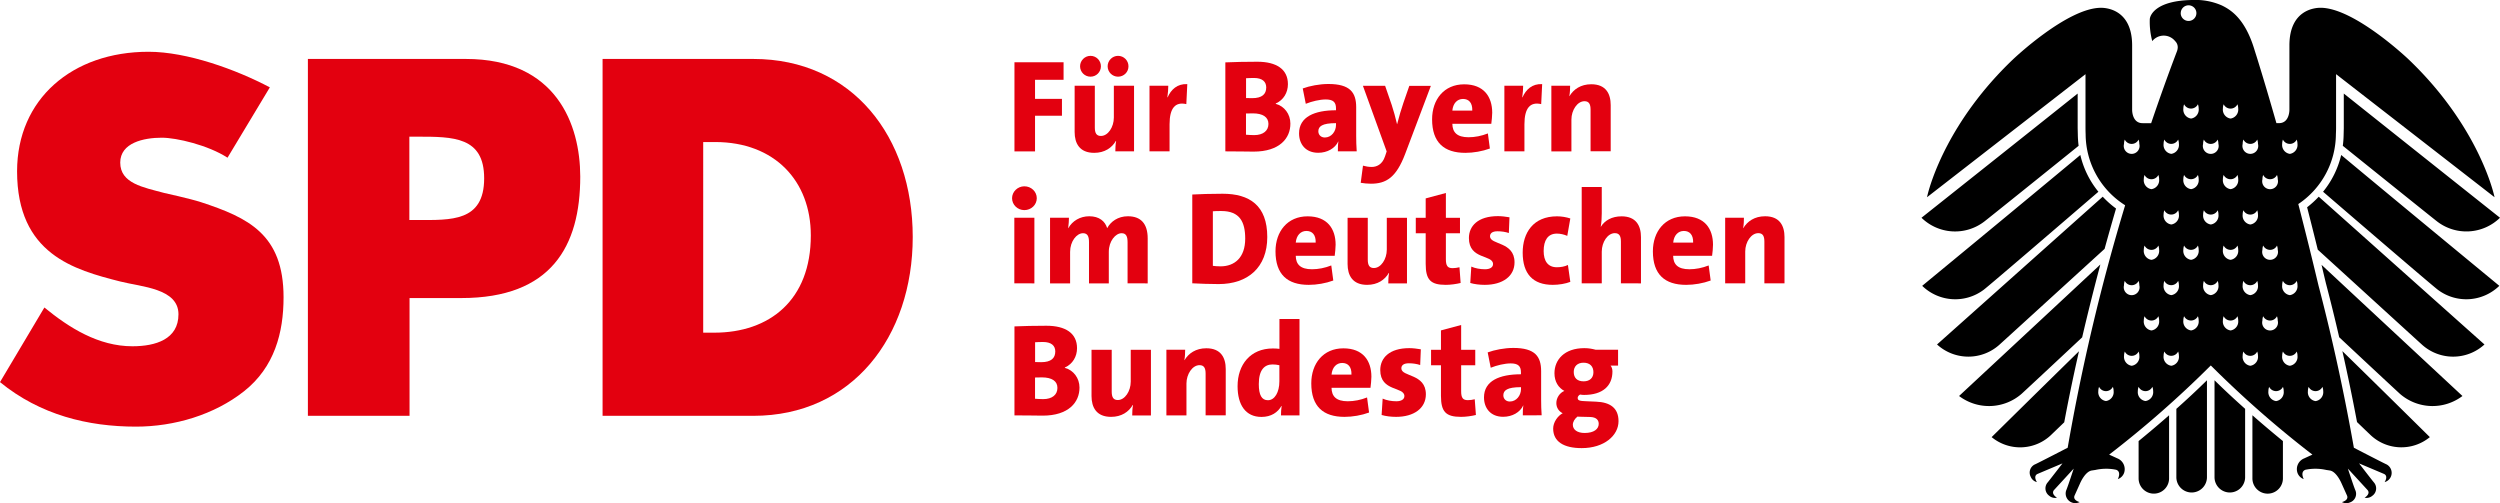 <?xml version="1.0" encoding="utf-8"?>
<svg version="1.1" xmlns="http://www.w3.org/2000/svg" xmlns:xlink="http://www.w3.org/1999/xlink" viewBox="0 0 386.34 77.78" width="386.34" height="77.78">
  <style type="text/css">
    .st0{fill:#E3000F;}
    .st1{fill:#000;}
  </style>
  <g transform="translate(0 8)">
    <path class="st0" d="M37.73,52.45c-4.61,3.65-10.78,5.48-16.72,5.48c-7.42,0-14.79-1.8-21.01-6.88l6.86-11.53 c3.83,3.14,8.36,5.99,13.6,5.99c3.59,0,7.12-1.08,7.12-4.94c0-4.01-5.71-4.23-9-5.07c-7.1-1.81-15.94-4.2-15.94-17.04 C2.65,7.3,11.16,0,22.96,0c5.94,0,13.5,2.73,18.74,5.5l-6.54,10.87c-3-1.94-7.86-3.09-10.16-3.09c-2.81,0-6.42,0.79-6.42,3.85 c0,3.21,3.56,3.82,6.8,4.69c0,0,3.97,0.87,5.67,1.42c7.31,2.4,12.77,4.97,12.77,14.7C43.82,43.41,42.42,48.73,37.73,52.45"/>
    <path class="st0" d="M71.98,1.11h-24.4v55.15h15.71V38.06h8c13.89,0,18.38-7.98,18.38-18.77C89.66,11.26,86,1.11,71.98,1.11z M64.48,26h-1.22V13.12h1.22c5.57,0,10.34,0,10.34,6.44C74.82,26.3,69.68,26,64.48,26z"/>
    <path class="st0" d="M116.41,1.11H93.12v55.15h23.29c15.25,0,24.64-12.18,24.64-27.64S131.73,1.11,116.41,1.11z M110.38,43.41 h-1.71V13.95h1.85c9.19,0,14.78,6.01,14.78,14.42C125.31,38.38,118.92,43.41,110.38,43.41z"/>
  </g>
  <g transform="translate(0 8)">
    <path class="st0" d="M159.95,4.34v2.94h4.16v2.61h-4.16v5.51h-3.18V1.62h7.59v2.71H159.95z"/>
    <path class="st0" d="M172.36,15.39c0-0.39,0.02-1.1,0.12-1.59l-0.04-0.02c-0.61,1.06-1.73,1.84-3.35,1.84 c-2.26,0-3.02-1.47-3.02-3.22V5.25h3.12v6.45c0,0.82,0.22,1.31,0.94,1.31c1.1,0,2-1.37,2-2.84V5.25h3.12v10.14H172.36z M168.52,3.85c-0.88,0-1.61-0.71-1.61-1.61c0-0.88,0.73-1.61,1.61-1.61c0.9,0,1.61,0.73,1.61,1.61 C170.13,3.13,169.42,3.85,168.52,3.85z M172.78,3.85c-0.88,0-1.61-0.71-1.61-1.61c0-0.88,0.73-1.61,1.61-1.61 c0.9,0,1.61,0.73,1.61,1.61C174.4,3.13,173.68,3.85,172.78,3.85z"/>
    <path class="st0" d="M183.33,8.09c-1.69-0.39-2.59,0.59-2.59,3.12v4.18h-3.1V5.25h2.9c0,0.43-0.04,1.16-0.14,1.79h0.04 c0.53-1.2,1.49-2.12,3.04-2.04L183.33,8.09z"/>
    <path class="st0" d="M193.73,15.43c-0.88,0-2.37-0.04-4.37-0.04V1.64c1.27-0.06,3.24-0.1,4.94-0.1c2.96,0,4.73,1.16,4.73,3.47 c0,1.29-0.67,2.45-1.88,2.98v0.06c1.33,0.35,2.26,1.59,2.26,3.04C199.43,13.37,197.73,15.43,193.73,15.43z M193.78,4.05 c-0.49,0-0.88,0.02-1.22,0.04v3.06c0.27,0.02,0.57,0.02,0.94,0.02c1.55,0,2.18-0.63,2.18-1.67C195.67,4.62,195.08,4.05,193.78,4.05 z M193.61,9.52c-0.16,0-0.82,0-1.06,0.02v3.28c0.27,0.02,0.84,0.06,1.25,0.06c1.43,0,2.22-0.69,2.22-1.73 C196.02,10.09,195.14,9.52,193.61,9.52z"/>
    <path class="st0" d="M206.75,15.39c0-0.49,0-1.02,0.08-1.53h-0.02c-0.49,1.06-1.69,1.75-3.1,1.75c-1.94,0-2.96-1.33-2.96-3 c0-2.55,2.39-3.57,5.71-3.57V8.74c0-0.96-0.45-1.37-1.59-1.37c-0.9,0-2.14,0.29-3.08,0.67l-0.47-2.37 c1.06-0.39,2.57-0.69,3.96-0.69c3.35,0,4.3,1.31,4.3,3.59v4.41c0,0.73,0.02,1.61,0.08,2.41H206.75z M206.46,11.03 c-2.16,0-2.73,0.51-2.73,1.26c0,0.53,0.39,0.96,1,0.96c1.02,0,1.73-0.94,1.73-1.94V11.03z"/>
    <path class="st0" d="M217.15,15.78c-1.39,3.67-2.94,4.61-5.3,4.61c-0.47,0-1.14-0.06-1.57-0.14l0.35-2.65 c0.41,0.12,0.9,0.2,1.35,0.2c0.71,0,1.63-0.33,2.06-1.65l0.25-0.75l-3.67-10.14h3.43l1.02,2.96c0.29,0.86,0.59,1.98,0.82,2.96h0.02 c0.25-1.02,0.67-2.43,0.96-3.26l0.92-2.65h3.33L217.15,15.78z"/>
    <path class="st0" d="M230.46,11.13h-6.02c0.02,1.31,0.71,2.08,2.51,2.08c0.98,0,2-0.2,2.98-0.59l0.31,2.33 c-1.16,0.43-2.55,0.67-3.79,0.67c-3.3,0-5.14-1.61-5.14-5.18c0-3.06,1.84-5.41,4.96-5.41c3.04,0,4.33,1.92,4.33,4.39 C230.58,9.91,230.54,10.64,230.46,11.13z M226.09,7.29c-0.9,0-1.55,0.69-1.65,1.8h3.08C227.56,7.89,226.99,7.29,226.09,7.29z"/>
    <path class="st0" d="M238.17,8.09c-1.69-0.39-2.59,0.59-2.59,3.12v4.18h-3.1V5.25h2.9c0,0.43-0.04,1.16-0.14,1.79h0.04 c0.53-1.2,1.49-2.12,3.04-2.04L238.17,8.09z"/>
    <path class="st0" d="M245.8,15.39V8.95c0-0.82-0.22-1.31-0.94-1.31c-1.1,0-2.02,1.37-2.02,2.84v4.92h-3.1V5.25h2.9 c0,0.39-0.02,1.1-0.12,1.59l0.02,0.02c0.63-1.06,1.75-1.84,3.37-1.84c2.26,0,3,1.47,3,3.22v7.14H245.8z"/>
    <path class="st0" d="M158.3,24.47c-1.04,0-1.9-0.82-1.9-1.84c0-1,0.86-1.84,1.9-1.84c1.06,0,1.92,0.82,1.92,1.84 S159.36,24.47,158.3,24.47z M156.75,35.79V25.65h3.1v10.14H156.75z"/>
    <path class="st0" d="M174.25,35.79v-6.34c0-0.88-0.2-1.41-0.92-1.41c-0.94,0-1.98,1.22-1.98,2.88v4.88h-3.06v-6.37 c0-0.82-0.18-1.39-0.92-1.39c-1,0-2,1.27-2,2.88v4.88h-3.1V25.65h2.92c0,0.39-0.04,1.06-0.12,1.61h0.02 c0.63-1.12,1.82-1.84,3.24-1.84c1.55,0,2.45,0.78,2.77,1.84c0.53-1,1.65-1.84,3.2-1.84c1.98,0,3.06,1.12,3.06,3.43v6.94H174.25z"/>
    <path class="st0" d="M188.33,35.9c-1.45,0-2.82-0.06-4.08-0.12V22.06c1.08-0.06,2.84-0.12,4.69-0.12c4.14,0,6.9,1.79,6.9,6.69 C195.84,33.35,192.82,35.9,188.33,35.9z M188.74,24.61c-0.53,0-0.96,0-1.31,0.04v8.43c0.27,0.04,0.69,0.08,1.18,0.08 c2.18,0,3.82-1.35,3.82-4.28C192.43,26.29,191.59,24.61,188.74,24.61z"/>
    <path class="st0" d="M206.26,31.53h-6.02c0.02,1.31,0.71,2.08,2.51,2.08c0.98,0,2-0.2,2.98-0.59l0.31,2.33 c-1.16,0.43-2.55,0.67-3.79,0.67c-3.3,0-5.14-1.61-5.14-5.18c0-3.06,1.84-5.41,4.96-5.41c3.04,0,4.33,1.92,4.33,4.39 C206.38,30.31,206.34,31.04,206.26,31.53z M201.89,27.69c-0.9,0-1.55,0.69-1.65,1.8h3.08C203.36,28.29,202.79,27.69,201.89,27.69z" />
    <path class="st0" d="M214.54,35.79c0-0.39,0.02-1.1,0.12-1.59l-0.04-0.02c-0.61,1.06-1.73,1.84-3.35,1.84 c-2.26,0-3.02-1.47-3.02-3.22v-7.14h3.12v6.45c0,0.82,0.22,1.31,0.94,1.31c1.1,0,2-1.37,2-2.84v-4.92h3.12v10.14H214.54z"/>
    <path class="st0" d="M223.42,36.02c-2.35,0-3.1-0.78-3.1-3.26v-4.71h-1.53v-2.39h1.53v-3l3.12-0.84v3.84h2.18v2.39h-2.18v4 c0,1.04,0.27,1.39,1.04,1.39c0.37,0,0.71-0.06,1.06-0.14l0.18,2.43C225.03,35.9,224.15,36.02,223.42,36.02z"/>
    <path class="st0" d="M229.45,36.02c-0.8,0-1.59-0.1-2.24-0.29l0.16-2.53c0.61,0.27,1.37,0.41,2.12,0.41c0.78,0,1.24-0.31,1.24-0.8 c0-1.49-3.73-0.65-3.73-4.02c0-1.86,1.39-3.39,4.49-3.39c0.55,0,1.2,0.08,1.78,0.18l-0.1,2.43c-0.51-0.18-1.16-0.27-1.75-0.27 c-0.8,0-1.16,0.31-1.16,0.78c0,1.35,3.79,0.78,3.79,4.02C234.05,34.69,232.21,36.02,229.45,36.02z"/>
    <path class="st0" d="M239.96,36.02c-3.08,0-4.65-1.71-4.65-4.98c0-3.06,1.63-5.61,5.3-5.61c0.69,0,1.43,0.12,2.06,0.33l-0.47,2.69 c-0.51-0.22-1.06-0.35-1.61-0.35c-1.39,0-2.04,1.04-2.04,2.69c0,1.55,0.65,2.51,2.04,2.51c0.59,0,1.2-0.1,1.71-0.35l0.37,2.61 C241.92,35.85,240.9,36.02,239.96,36.02z"/>
    <path class="st0" d="M250.49,35.79v-6.45c0-0.82-0.22-1.31-0.94-1.31c-1.1,0-2.02,1.37-2.02,2.86v4.9h-3.1V20.9h3.1v4.06 c0,0.59-0.04,1.45-0.16,2.08h0.02c0.59-0.96,1.69-1.61,3.2-1.61c2.26,0,3,1.47,3,3.22v7.14H250.49z"/>
    <path class="st0" d="M264.58,31.53h-6.02c0.02,1.31,0.71,2.08,2.51,2.08c0.98,0,2-0.2,2.98-0.59l0.31,2.33 c-1.16,0.43-2.55,0.67-3.79,0.67c-3.3,0-5.14-1.61-5.14-5.18c0-3.06,1.84-5.41,4.96-5.41c3.04,0,4.33,1.92,4.33,4.39 C264.71,30.31,264.66,31.04,264.58,31.53z M260.22,27.69c-0.9,0-1.55,0.69-1.65,1.8h3.08C261.69,28.29,261.11,27.69,260.22,27.69z" />
    <path class="st0" d="M272.66,35.79v-6.45c0-0.82-0.22-1.31-0.94-1.31c-1.1,0-2.02,1.37-2.02,2.84v4.92h-3.1V25.65h2.9 c0,0.39-0.02,1.1-0.12,1.59l0.02,0.02c0.63-1.06,1.75-1.84,3.37-1.84c2.26,0,3,1.47,3,3.22v7.14H272.66z"/>
    <path class="st0" d="M161.14,56.23c-0.88,0-2.37-0.04-4.37-0.04V42.44c1.26-0.06,3.24-0.1,4.94-0.1c2.96,0,4.73,1.16,4.73,3.47 c0,1.29-0.67,2.45-1.88,2.98v0.06c1.33,0.35,2.26,1.59,2.26,3.04C166.83,54.17,165.13,56.23,161.14,56.23z M161.18,44.85 c-0.49,0-0.88,0.02-1.22,0.04v3.06c0.27,0.02,0.57,0.02,0.94,0.02c1.55,0,2.18-0.63,2.18-1.67 C163.07,45.42,162.48,44.85,161.18,44.85z M161.01,50.32c-0.16,0-0.82,0-1.06,0.02v3.28c0.27,0.02,0.84,0.06,1.24,0.06 c1.43,0,2.22-0.69,2.22-1.73C163.42,50.89,162.54,50.32,161.01,50.32z"/>
    <path class="st0" d="M174.97,56.19c0-0.39,0.02-1.1,0.12-1.59l-0.04-0.02c-0.61,1.06-1.73,1.84-3.35,1.84 c-2.26,0-3.02-1.47-3.02-3.22v-7.14h3.12v6.45c0,0.82,0.22,1.31,0.94,1.31c1.1,0,2-1.37,2-2.84v-4.92h3.12v10.14H174.97z"/>
    <path class="st0" d="M186.31,56.19v-6.45c0-0.82-0.22-1.31-0.94-1.31c-1.1,0-2.02,1.37-2.02,2.84v4.92h-3.1V46.05h2.9 c0,0.39-0.02,1.1-0.12,1.59l0.02,0.02c0.63-1.06,1.75-1.84,3.37-1.84c2.26,0,3,1.47,3,3.22v7.14H186.31z"/>
    <path class="st0" d="M197.96,56.19c0-0.43,0.02-0.94,0.1-1.45h-0.04c-0.55,0.98-1.57,1.69-3.08,1.69c-2.45,0-3.69-1.86-3.69-4.75 c0-3.33,1.98-5.83,5.45-5.83c0.35,0,0.69,0.02,1.02,0.06V41.3h3.1v14.89H197.96z M197.71,48.44c-0.35-0.08-0.69-0.12-1.06-0.12 c-1.2,0-2.12,0.78-2.12,3.04c0,1.69,0.45,2.49,1.41,2.49c1.04,0,1.77-1.22,1.77-2.92V48.44z"/>
    <path class="st0" d="M211.79,51.93h-6.02c0.02,1.31,0.71,2.08,2.51,2.08c0.98,0,2-0.2,2.98-0.59l0.31,2.33 c-1.16,0.43-2.55,0.67-3.79,0.67c-3.3,0-5.14-1.61-5.14-5.18c0-3.06,1.84-5.41,4.96-5.41c3.04,0,4.33,1.92,4.33,4.39 C211.91,50.71,211.87,51.44,211.79,51.93z M207.42,48.09c-0.9,0-1.55,0.69-1.65,1.8h3.08C208.89,48.69,208.32,48.09,207.42,48.09z" />
    <path class="st0" d="M215.75,56.42c-0.8,0-1.59-0.1-2.24-0.29l0.16-2.53c0.61,0.27,1.37,0.41,2.12,0.41c0.78,0,1.24-0.31,1.24-0.8 c0-1.49-3.73-0.65-3.73-4.02c0-1.86,1.39-3.39,4.49-3.39c0.55,0,1.2,0.08,1.78,0.18l-0.1,2.43c-0.51-0.18-1.16-0.27-1.75-0.27 c-0.8,0-1.16,0.31-1.16,0.78c0,1.35,3.79,0.78,3.79,4.02C220.34,55.09,218.5,56.42,215.75,56.42z"/>
    <path class="st0" d="M225.78,56.42c-2.35,0-3.1-0.78-3.1-3.26v-4.71h-1.53v-2.39h1.53v-3l3.12-0.84v3.84h2.18v2.39h-2.18v4 c0,1.04,0.27,1.39,1.04,1.39c0.37,0,0.71-0.06,1.06-0.14l0.18,2.43C227.39,56.3,226.52,56.42,225.78,56.42z"/>
    <path class="st0" d="M235.33,56.19c0-0.49,0-1.02,0.08-1.53h-0.02c-0.49,1.06-1.69,1.75-3.1,1.75c-1.94,0-2.96-1.33-2.96-3 c0-2.55,2.39-3.57,5.71-3.57v-0.31c0-0.96-0.45-1.37-1.59-1.37c-0.9,0-2.14,0.29-3.08,0.67l-0.47-2.37 c1.06-0.39,2.57-0.69,3.96-0.69c3.35,0,4.3,1.31,4.3,3.59v4.41c0,0.73,0.02,1.61,0.08,2.41H235.33z M235.05,51.83 c-2.16,0-2.73,0.51-2.73,1.26c0,0.53,0.39,0.96,1,0.96c1.02,0,1.73-0.94,1.73-1.94V51.83z"/>
    <path class="st0" d="M244.43,61.25c-2.77,0-4.41-1-4.41-3.02c0-0.96,0.69-1.96,1.47-2.37c-0.59-0.29-0.98-0.86-0.98-1.57 c0-0.82,0.53-1.59,1.24-1.88c-0.92-0.49-1.53-1.43-1.53-2.73c0-2.08,1.53-3.88,4.61-3.88c0.69,0,1.2,0.1,1.77,0.25h3.45v2.45h-1.16 c0.18,0.2,0.29,0.53,0.29,0.9c0,2.2-1.47,3.63-4.39,3.63c-0.22,0-0.39-0.02-0.61-0.06c-0.24,0.12-0.37,0.35-0.37,0.51 c0,0.43,0.29,0.49,1.45,0.53l1.37,0.06c2.2,0.08,3.49,0.98,3.49,3.02C250.12,59.29,247.92,61.25,244.43,61.25z M245.77,56.44 l-1.61-0.04c-0.12,0-0.29,0-0.39-0.02c-0.45,0.37-0.71,0.82-0.71,1.26c0,0.75,0.67,1.27,1.82,1.27c1.45,0,2.18-0.61,2.18-1.41 C247.06,56.93,246.71,56.48,245.77,56.44z M244.71,48.05c-0.96,0-1.51,0.59-1.51,1.43c0,0.9,0.51,1.45,1.53,1.45 c0.94,0,1.51-0.53,1.51-1.41C246.24,48.65,245.73,48.05,244.71,48.05z"/>
  </g>
  <g transform="scale(1.414 1.414) translate(210 0)">
    <path class="st1" d="M255.965,312.428a1.672,1.672,0,0,0,3.344,0v-7.47c-1.106-.987-2.251-2.045-3.344-3.123v10.593m-4.171,0a1.672,1.672,0,0,0,3.344,0V301.836c-1.093,1.078-2.234,2.136-3.344,3.123Zm-12.254-6c.336-1.8.862-4.461,1.611-7.764-4.4,4.3-9.47,9.314-9.546,9.384a4.9,4.9,0,0,0,6.6-.336C238.263,307.657,238.839,307.105,239.54,306.428Zm8.128,6.132a1.665,1.665,0,1,0,3.331,0v-6.9c-1.219,1.071-2.37,2.032-3.331,2.82ZM223.94,284.074a5.246,5.246,0,0,0,6.872.407c.34-.258,6.715-5.377,10.3-8.269a11.305,11.305,0,0,1-.087-1.234c0-.033-.017-.7-.017-.7V270.5C234.332,275.823,224.072,283.97,223.94,284.074ZM241.5,297.143c.556-2.388,1.216-5.063,1.989-7.961-6.269,5.846-15.33,14.267-15.442,14.373a5.421,5.421,0,0,0,6.836-.24C235.193,303.035,238.475,299.981,241.5,297.143Zm-10.764-5.195c.665-.507,8.55-7.28,12.539-10.715a9.885,9.885,0,0,1-1.976-4.018c-6.617,5.515-17.154,14.191-17.282,14.3A5.179,5.179,0,0,0,230.735,291.948Zm1.758,5.968c.279-.244,7.293-6.647,11.457-10.44q.588-2.138,1.251-4.411a10.184,10.184,0,0,1-1.455-1.292c-6.487,5.782-17.972,16.033-18.109,16.15A5.072,5.072,0,0,0,232.494,297.916Zm33.59-14.985c.39,1.517.781,3.067,1.165,4.632,4.175,3.8,11.085,10.111,11.36,10.353a5.074,5.074,0,0,0,6.859.007c-.138-.117-11.624-10.371-18.113-16.15A10.929,10.929,0,0,1,266.084,282.931Zm5.455,23.473c.712.686,1.3,1.253,1.366,1.308a4.9,4.9,0,0,0,6.593.336c-.076-.071-5.156-5.1-9.561-9.4Q270.8,302.469,271.539,306.4Zm-1.446-32.127s-.017.667-.017.7a10.5,10.5,0,0,1-.091,1.234c3.591,2.888,9.968,8.011,10.308,8.269a5.246,5.246,0,0,0,6.871-.407c-.132-.1-10.392-8.251-17.072-13.574Zm-.017.717v0Zm4.645,36.016c-.437-.2-3.526-1.8-3.526-1.8-1.271-7.195-2.684-13.223-3.859-17.7-.667-2.8-1.407-5.81-2.216-8.933a9.237,9.237,0,0,0,4.11-7.619s.019-.385.019-.686v-5.892l17.319,13.449c-.335-1.569-2.4-8.407-9.427-15.094,0,0-5.9-5.61-9.591-5.61-.621,0-3.4.212-3.4,4.117v7.035s.022,1.457-1.141,1.457h-.281c-.686-2.407-1.4-4.829-2.145-7.221-.1-.316-.2-.625-.294-.937-1-3.219-2.487-4.2-3.515-4.7a7.18,7.18,0,0,0-3.255-.6c-3.829.067-4.576,1.543-4.628,2.085a8.146,8.146,0,0,0,.27,2.409,1.6,1.6,0,0,1,2.5,0,.927.927,0,0,1,.284.7,1.32,1.32,0,0,1-.072.375c-1.019,2.678-1.961,5.318-2.833,7.892H248.1c-1.164,0-1.139-1.457-1.139-1.457v-7.035c0-3.905-2.782-4.117-3.4-4.117-3.693,0-9.591,5.61-9.591,5.61-7.03,6.688-9.093,13.526-9.427,15.094l17.321-13.449v5.892c0,.3.015.686.015.686a9.221,9.221,0,0,0,4.318,7.747,224.072,224.072,0,0,0-6.28,26.5s-3.089,1.595-3.528,1.8a.988.988,0,0,0-.506,1.39.974.974,0,0,0,.671.567s-.442-.656.069-.894l2.725-1.152s-1.3,1.688-1.6,2.061a.992.992,0,0,0,.147,1.474.981.981,0,0,0,.853.217s-.686-.4-.327-.836l2.154-2.344s-.615,1.881-.8,2.327a1.049,1.049,0,0,0,1.452,1.329s-.773-.182-.559-.708l.6-1.333s.533-1.283,1.275-1.409l.405-.061a5.4,5.4,0,0,1,2.26-.021c.619.216.191,1.024.191,1.024a1.128,1.128,0,0,0,.7-.734,1.27,1.27,0,0,0-.756-1.535c-.517-.24-.894-.407-.894-.407a115.436,115.436,0,0,0,11.109-9.747,115.532,115.532,0,0,0,11.107,9.747s-.375.167-.892.407a1.266,1.266,0,0,0-.757,1.535,1.129,1.129,0,0,0,.7.734s-.427-.809.191-1.024a5.413,5.413,0,0,1,2.262.021l.405.061c.74.126,1.273,1.409,1.273,1.409l.6,1.333c.216.526-.556.708-.556.708a.972.972,0,0,0,.877.037.99.99,0,0,0,.572-1.366c-.186-.446-.8-2.327-.8-2.327l2.152,2.344c.361.437-.325.836-.325.836a.981.981,0,0,0,.853-.217.992.992,0,0,0,.147-1.474c-.307-.374-1.606-2.061-1.606-2.061l2.725,1.152c.513.238.069.894.069.894a1.046,1.046,0,0,0,.165-1.957ZM254.8,275.53a.836.836,0,0,0,1.507,0,1.424,1.424,0,0,1,.084.478.866.866,0,1,1-1.675,0A1.394,1.394,0,0,1,254.8,275.53Zm-8.727.478a1.394,1.394,0,0,1,.084-.478.836.836,0,0,0,1.507,0,1.378,1.378,0,0,1,.082.478.865.865,0,1,1-1.673,0Zm.084,14.966a.837.837,0,0,0,1.507,0,1.353,1.353,0,0,1,.082.476.865.865,0,1,1-1.673,0A1.343,1.343,0,0,1,246.157,290.974ZM244.1,304.105a.981.981,0,0,1-.836-1.084,1.391,1.391,0,0,1,.082-.472.836.836,0,0,0,1.507,0,1.369,1.369,0,0,1,.086.476A.984.984,0,0,1,244.1,304.105Zm2.812-3.853a.984.984,0,0,1-.835-1.087,1.347,1.347,0,0,1,.084-.472.837.837,0,0,0,1.507,0,1.35,1.35,0,0,1,.082.474A.985.985,0,0,1,246.908,300.252Zm1.507,3.853a.981.981,0,0,1-.835-1.084,1.307,1.307,0,0,1,.084-.472.835.835,0,0,0,1.506,0,1.369,1.369,0,0,1,.084.476A.981.981,0,0,1,248.415,304.105Zm.652-7.714a.985.985,0,0,1-.835-1.085,1.333,1.333,0,0,1,.084-.472.836.836,0,0,0,1.507,0,1.36,1.36,0,0,1,.084.476A.987.987,0,0,1,249.068,296.392Zm0-7.717a.987.987,0,0,1-.835-1.089,1.356,1.356,0,0,1,.084-.472.838.838,0,0,0,1.507,0,1.339,1.339,0,0,1,.084.472A.99.99,0,0,1,249.068,288.674Zm0-7.725a.983.983,0,0,1-.835-1.084,1.323,1.323,0,0,1,.084-.47.839.839,0,0,0,1.507,0,1.358,1.358,0,0,1,.084.474A.985.985,0,0,1,249.068,280.95Zm2.164,19.3a.983.983,0,0,1-.836-1.087,1.439,1.439,0,0,1,.082-.472.837.837,0,0,0,1.507,0,1.35,1.35,0,0,1,.085.474A.985.985,0,0,1,251.231,300.252Zm0-7.719a.984.984,0,0,1-.836-1.086,1.433,1.433,0,0,1,.082-.474.837.837,0,0,0,1.507,0,1.353,1.353,0,0,1,.085.476A.987.987,0,0,1,251.231,292.533Zm0-7.721a.982.982,0,0,1-.836-1.085,1.429,1.429,0,0,1,.082-.472.836.836,0,0,0,1.507,0,1.36,1.36,0,0,1,.085.476A.985.985,0,0,1,251.231,284.812Zm0-7.719a.983.983,0,0,1-.836-1.085,1.49,1.49,0,0,1,.082-.478.836.836,0,0,0,1.507,0,1.379,1.379,0,0,1,.085.478A.986.986,0,0,1,251.231,277.093Zm1.039-15.381a.855.855,0,1,1,.857.857A.855.855,0,0,1,252.27,261.712Zm1.121,34.679a.986.986,0,0,1-.838-1.085,1.376,1.376,0,0,1,.084-.472.836.836,0,0,0,1.507,0,1.362,1.362,0,0,1,.085.476A.986.986,0,0,1,253.391,296.392Zm0-7.717a.988.988,0,0,1-.838-1.089,1.4,1.4,0,0,1,.084-.472.838.838,0,0,0,1.507,0,1.341,1.341,0,0,1,.085.472A.988.988,0,0,1,253.391,288.674Zm0-7.725a.984.984,0,0,1-.838-1.084,1.365,1.365,0,0,1,.084-.47.839.839,0,0,0,1.507,0,1.36,1.36,0,0,1,.085.474A.984.984,0,0,1,253.391,280.95Zm0-7.715a.987.987,0,0,1-.836-1.089,1.375,1.375,0,0,1,.082-.472.839.839,0,0,0,.755.472.83.83,0,0,0,.753-.476,1.354,1.354,0,0,1,.085.476A.988.988,0,0,1,253.391,273.234Zm2.162,19.3a.987.987,0,0,1-.836-1.086,1.343,1.343,0,0,1,.084-.474.837.837,0,0,0,1.507,0,1.4,1.4,0,0,1,.084.476A.988.988,0,0,1,255.552,292.533Zm0-7.721a.985.985,0,0,1-.836-1.085,1.339,1.339,0,0,1,.084-.472.836.836,0,0,0,1.507,0,1.4,1.4,0,0,1,.084.476A.986.986,0,0,1,255.552,284.812Zm5.728-5.416a.838.838,0,0,0,1.506,0,1.316,1.316,0,0,1,.084.474.865.865,0,1,1-1.673,0A1.322,1.322,0,0,1,261.281,279.4Zm0,7.717a.836.836,0,0,0,1.506,0,1.3,1.3,0,0,1,.084.472.866.866,0,1,1-1.673,0A1.356,1.356,0,0,1,261.281,287.113Zm-2.16-11.583a.835.835,0,0,0,1.506,0,1.379,1.379,0,0,1,.084.478.865.865,0,1,1-1.673,0A1.394,1.394,0,0,1,259.121,275.53Zm-1.409,20.862a.984.984,0,0,1-.835-1.085,1.331,1.331,0,0,1,.082-.472.836.836,0,0,0,1.507,0,1.4,1.4,0,0,1,.084.476A.987.987,0,0,1,257.712,296.392Zm0-7.717a.987.987,0,0,1-.835-1.089,1.353,1.353,0,0,1,.082-.472.838.838,0,0,0,1.507,0,1.383,1.383,0,0,1,.084.472A.99.99,0,0,1,257.712,288.674Zm0-7.725a.983.983,0,0,1-.835-1.084,1.32,1.32,0,0,1,.082-.47.839.839,0,0,0,1.507,0,1.4,1.4,0,0,1,.084.474A.985.985,0,0,1,257.712,280.95Zm0-7.715a.987.987,0,0,1-.835-1.089,1.33,1.33,0,0,1,.082-.472.836.836,0,0,0,1.507,0,1.4,1.4,0,0,1,.084.476A.99.99,0,0,1,257.712,273.234Zm2.16,27.018a.983.983,0,0,1-.835-1.087,1.347,1.347,0,0,1,.082-.472.835.835,0,0,0,1.506,0,1.351,1.351,0,0,1,.086.474A.987.987,0,0,1,259.872,300.252Zm0-7.719a.986.986,0,0,1-.836-1.086,1.343,1.343,0,0,1,.084-.474.835.835,0,0,0,1.506,0,1.354,1.354,0,0,1,.084.476A.986.986,0,0,1,259.874,292.533Zm0-7.721a.983.983,0,0,1-.836-1.085,1.339,1.339,0,0,1,.084-.472.835.835,0,0,0,1.506,0,1.361,1.361,0,0,1,.084.476A.983.983,0,0,1,259.874,284.812Zm1.323,10.494a1.333,1.333,0,0,1,.084-.472.835.835,0,0,0,1.506,0,1.319,1.319,0,0,1,.084.476.865.865,0,1,1-1.673,0Zm1.489,8.806a.986.986,0,0,1-.836-1.085,1.339,1.339,0,0,1,.084-.472.841.841,0,0,0,1.507,0,1.343,1.343,0,0,1,.084.474A.986.986,0,0,1,262.686,304.113Zm1.506-3.86a.984.984,0,0,1-.835-1.087,1.348,1.348,0,0,1,.084-.472.835.835,0,0,0,1.506,0,1.31,1.31,0,0,1,.084.474A.985.985,0,0,1,264.192,300.252Zm0-7.719a.984.984,0,0,1-.835-1.086,1.344,1.344,0,0,1,.082-.474.836.836,0,0,0,1.506,0,1.355,1.355,0,0,1,.084.476A.987.987,0,0,1,264.2,292.533Zm0-15.44a.983.983,0,0,1-.835-1.085,1.4,1.4,0,0,1,.082-.478.835.835,0,0,0,1.506,0,1.381,1.381,0,0,1,.084.478A.986.986,0,0,1,264.2,277.093Zm2.812,27.02a.983.983,0,0,1-.835-1.085,1.34,1.34,0,0,1,.082-.472.84.84,0,0,0,1.506,0,1.343,1.343,0,0,1,.086.474A.986.986,0,0,1,267.007,304.113Zm-6.9,8.448a1.667,1.667,0,1,0,3.334,0v-4.08c-.965-.788-2.115-1.749-3.334-2.82Zm7.723-31.328c3.989,3.435,11.877,10.208,12.544,10.715a5.176,5.176,0,0,0,6.717-.433c-.128-.11-10.667-8.786-17.282-14.3A9.934,9.934,0,0,1,267.827,281.232Zm.331,10.085q.75,2.858,1.431,5.816c3.03,2.838,6.323,5.9,6.634,6.182a5.421,5.421,0,0,0,6.836.24c-.11-.106-9.137-8.494-15.4-14.336Q267.905,290.264,268.158,291.317Z" transform="translate(-223.94 -260.276)"/>
  </g>
</svg>
